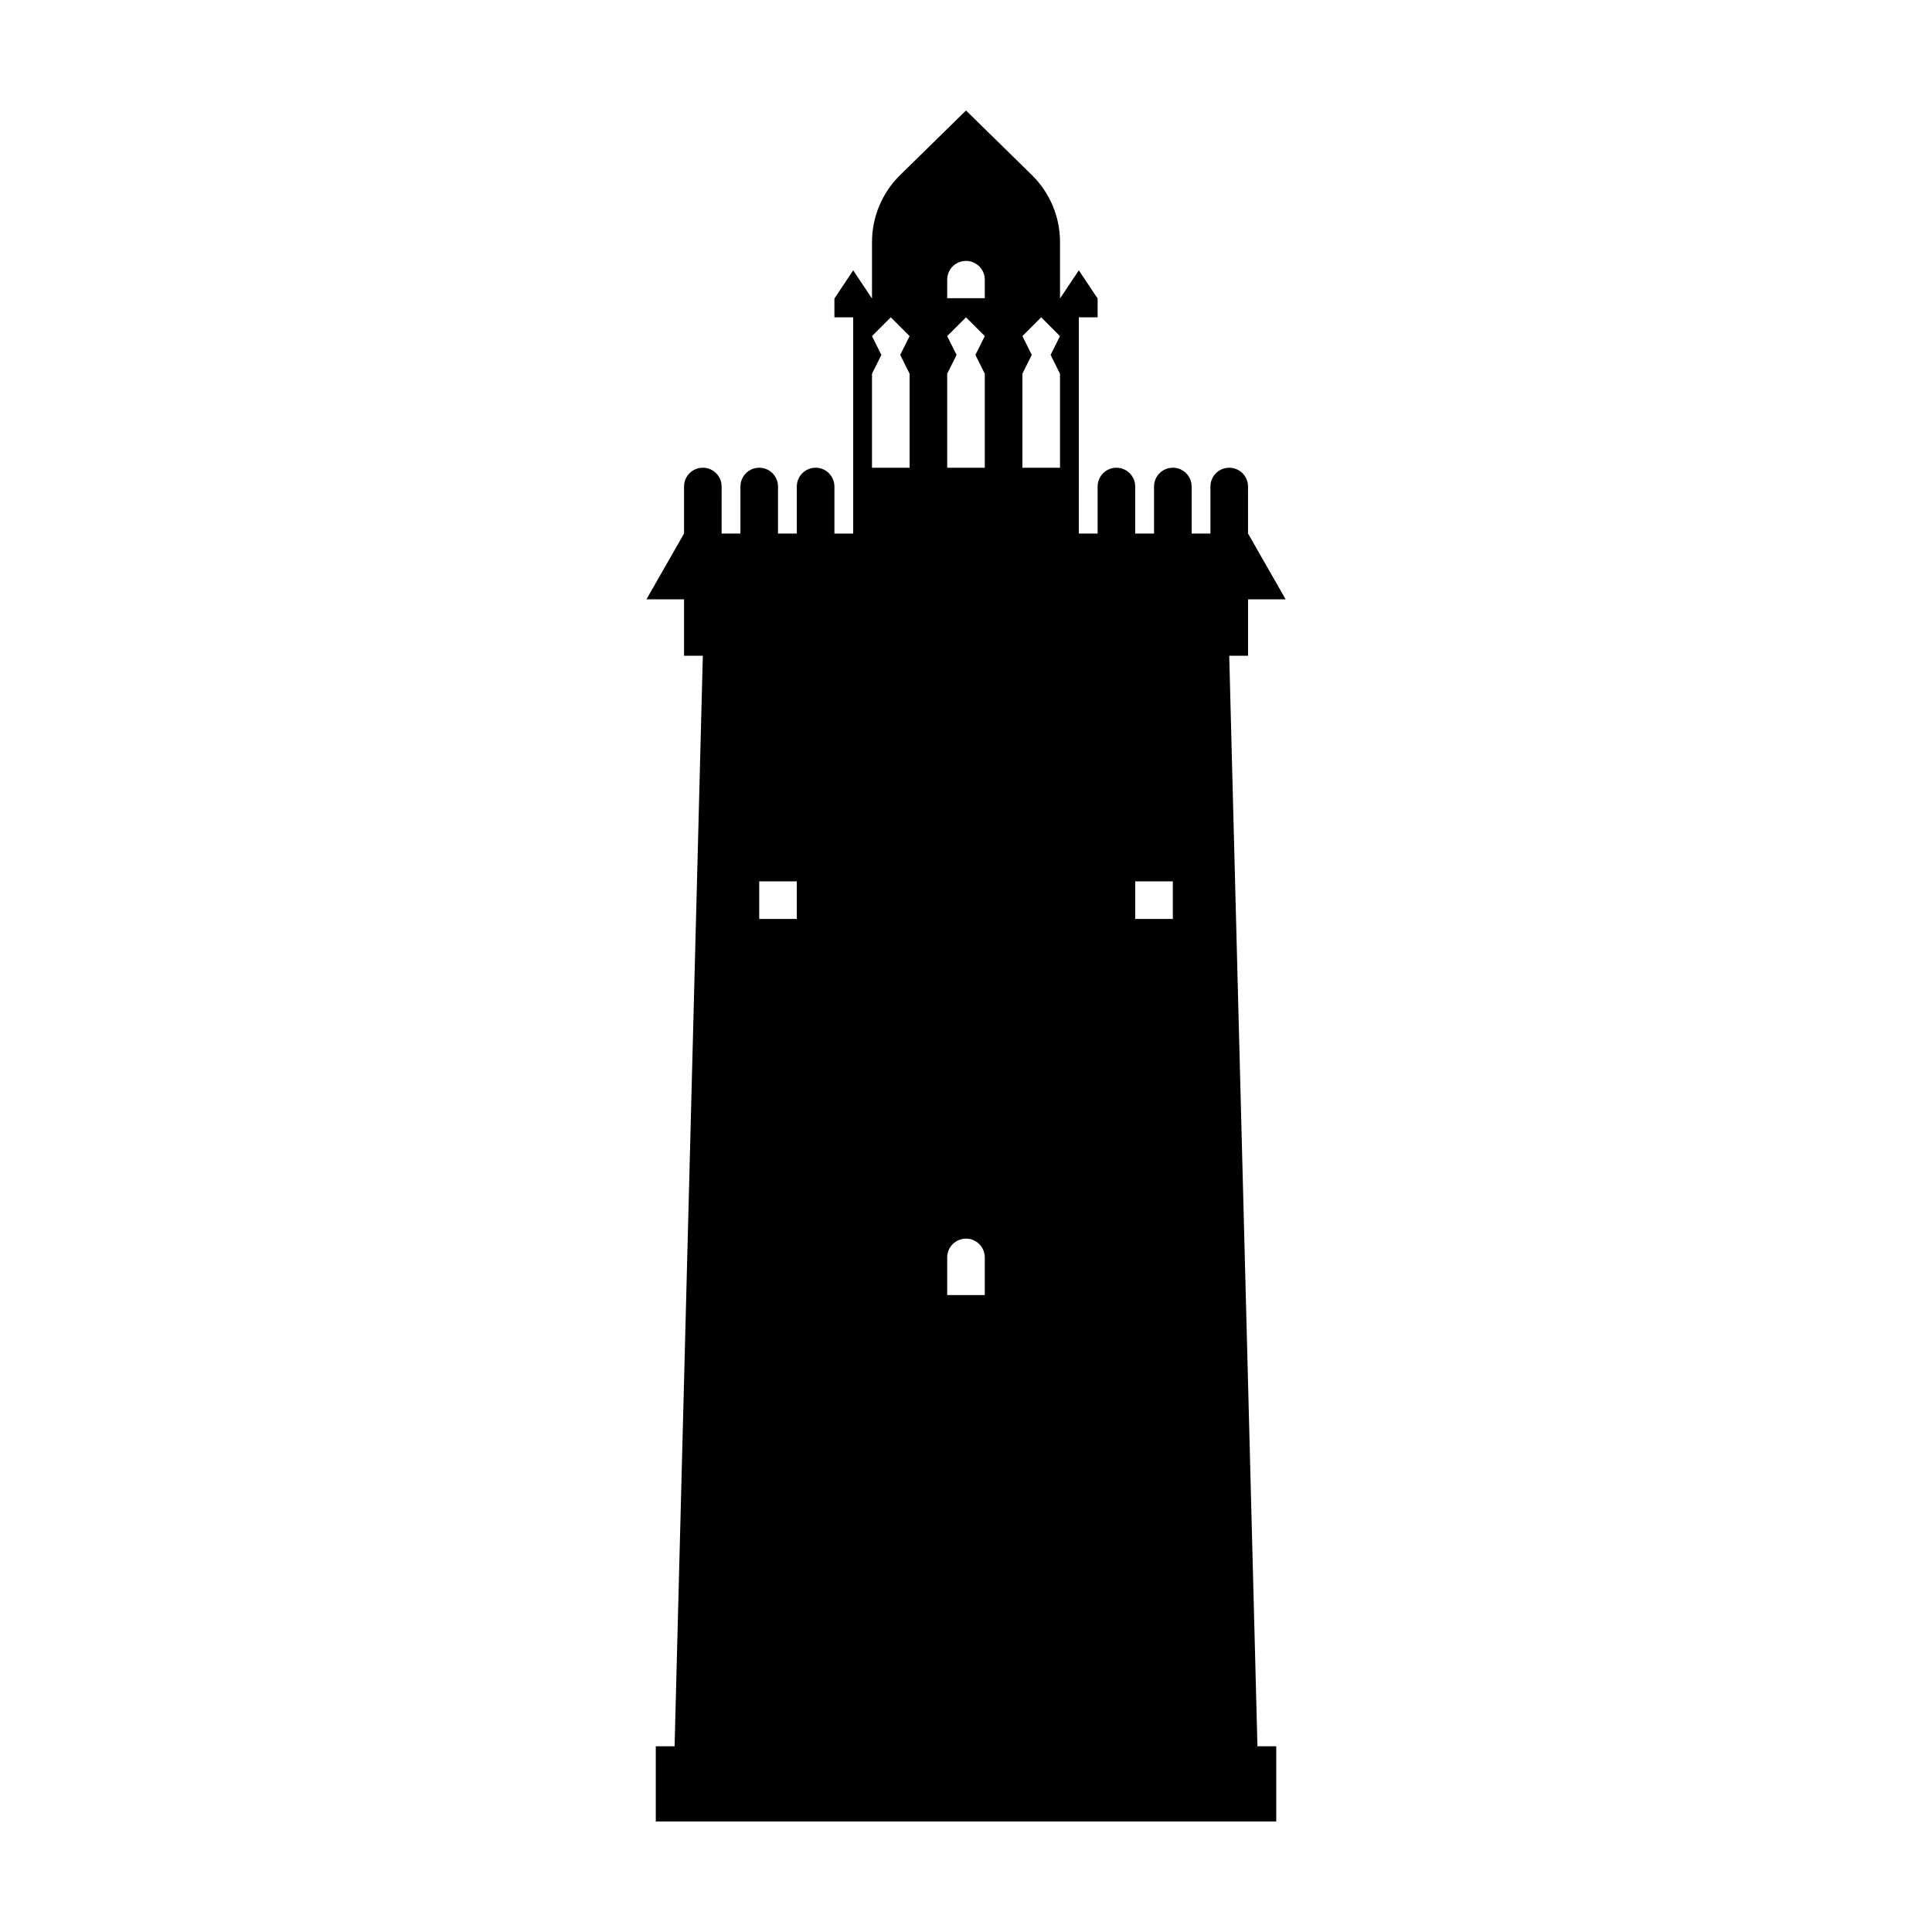 <?xml version="1.0" encoding="UTF-8"?>
<!-- Uploaded to: ICON Repo, www.iconrepo.com, Generator: ICON Repo Mixer Tools -->
<svg fill="#000000" width="800px" height="800px" version="1.1" viewBox="144 144 512 512" xmlns="http://www.w3.org/2000/svg">
 <path d="m469.76 317.78h4.984v-14.949h9.969l-9.969-17.438-0.004-12.457c0-2.75-2.231-4.984-4.984-4.984-2.75 0-4.984 2.231-4.984 4.984v12.461h-4.977l0.004-12.461c0-2.75-2.231-4.984-4.984-4.984-2.75 0-4.984 2.231-4.984 4.984v12.461h-4.992v-12.461c0-2.75-2.227-4.984-4.977-4.984-2.754 0-4.984 2.231-4.984 4.984v12.461h-4.984l0.004-12.461v-44.848h4.984v-4.981l-4.984-7.473-4.984 7.473v-14.949c0-6.906-2.812-13.156-7.352-17.668l-17.559-17.207-17.562 17.211c-4.535 4.516-7.352 10.762-7.352 17.668v14.949l-4.984-7.473-4.977 7.473v4.984h4.977v57.309h-4.977v-12.469c0-2.75-2.231-4.984-4.984-4.984s-4.984 2.231-4.984 4.984v12.461h-4.984l0.004-12.461c0-2.75-2.227-4.984-4.977-4.984-2.754 0-4.984 2.231-4.984 4.984v12.461h-4.984l0.004-12.461c0-2.75-2.227-4.984-4.984-4.984-2.75 0-4.977 2.231-4.977 4.984v12.461l-9.969 17.438h9.969v14.949h4.977l-7.484 289h-4.984v19.93h164.43v-19.93h-4.981zm-114.6 69.758h-9.965v-9.965h9.965zm29.895-144.5v24.914h-9.969v-24.914l2.488-4.984-2.488-4.984 4.984-4.984 4.984 4.984-2.492 4.984zm19.926 244.16h-9.965v-9.965c0-2.754 2.227-4.984 4.984-4.984 2.75 0 4.977 2.227 4.977 4.984v9.965zm0-244.16v24.914h-9.965v-24.914l2.488-4.984-2.488-4.984 4.988-4.981 4.977 4.984-2.488 4.984zm0-20.008h-9.965v-4.906c0-2.75 2.227-4.984 4.984-4.984 2.75 0 4.977 2.231 4.977 4.984v4.906zm19.93 20.008v24.914h-9.965v-24.914l2.488-4.984-2.488-4.984 4.984-4.984 4.977 4.984-2.488 4.984zm29.902 144.5h-9.973v-9.965h9.969z"/>
</svg>